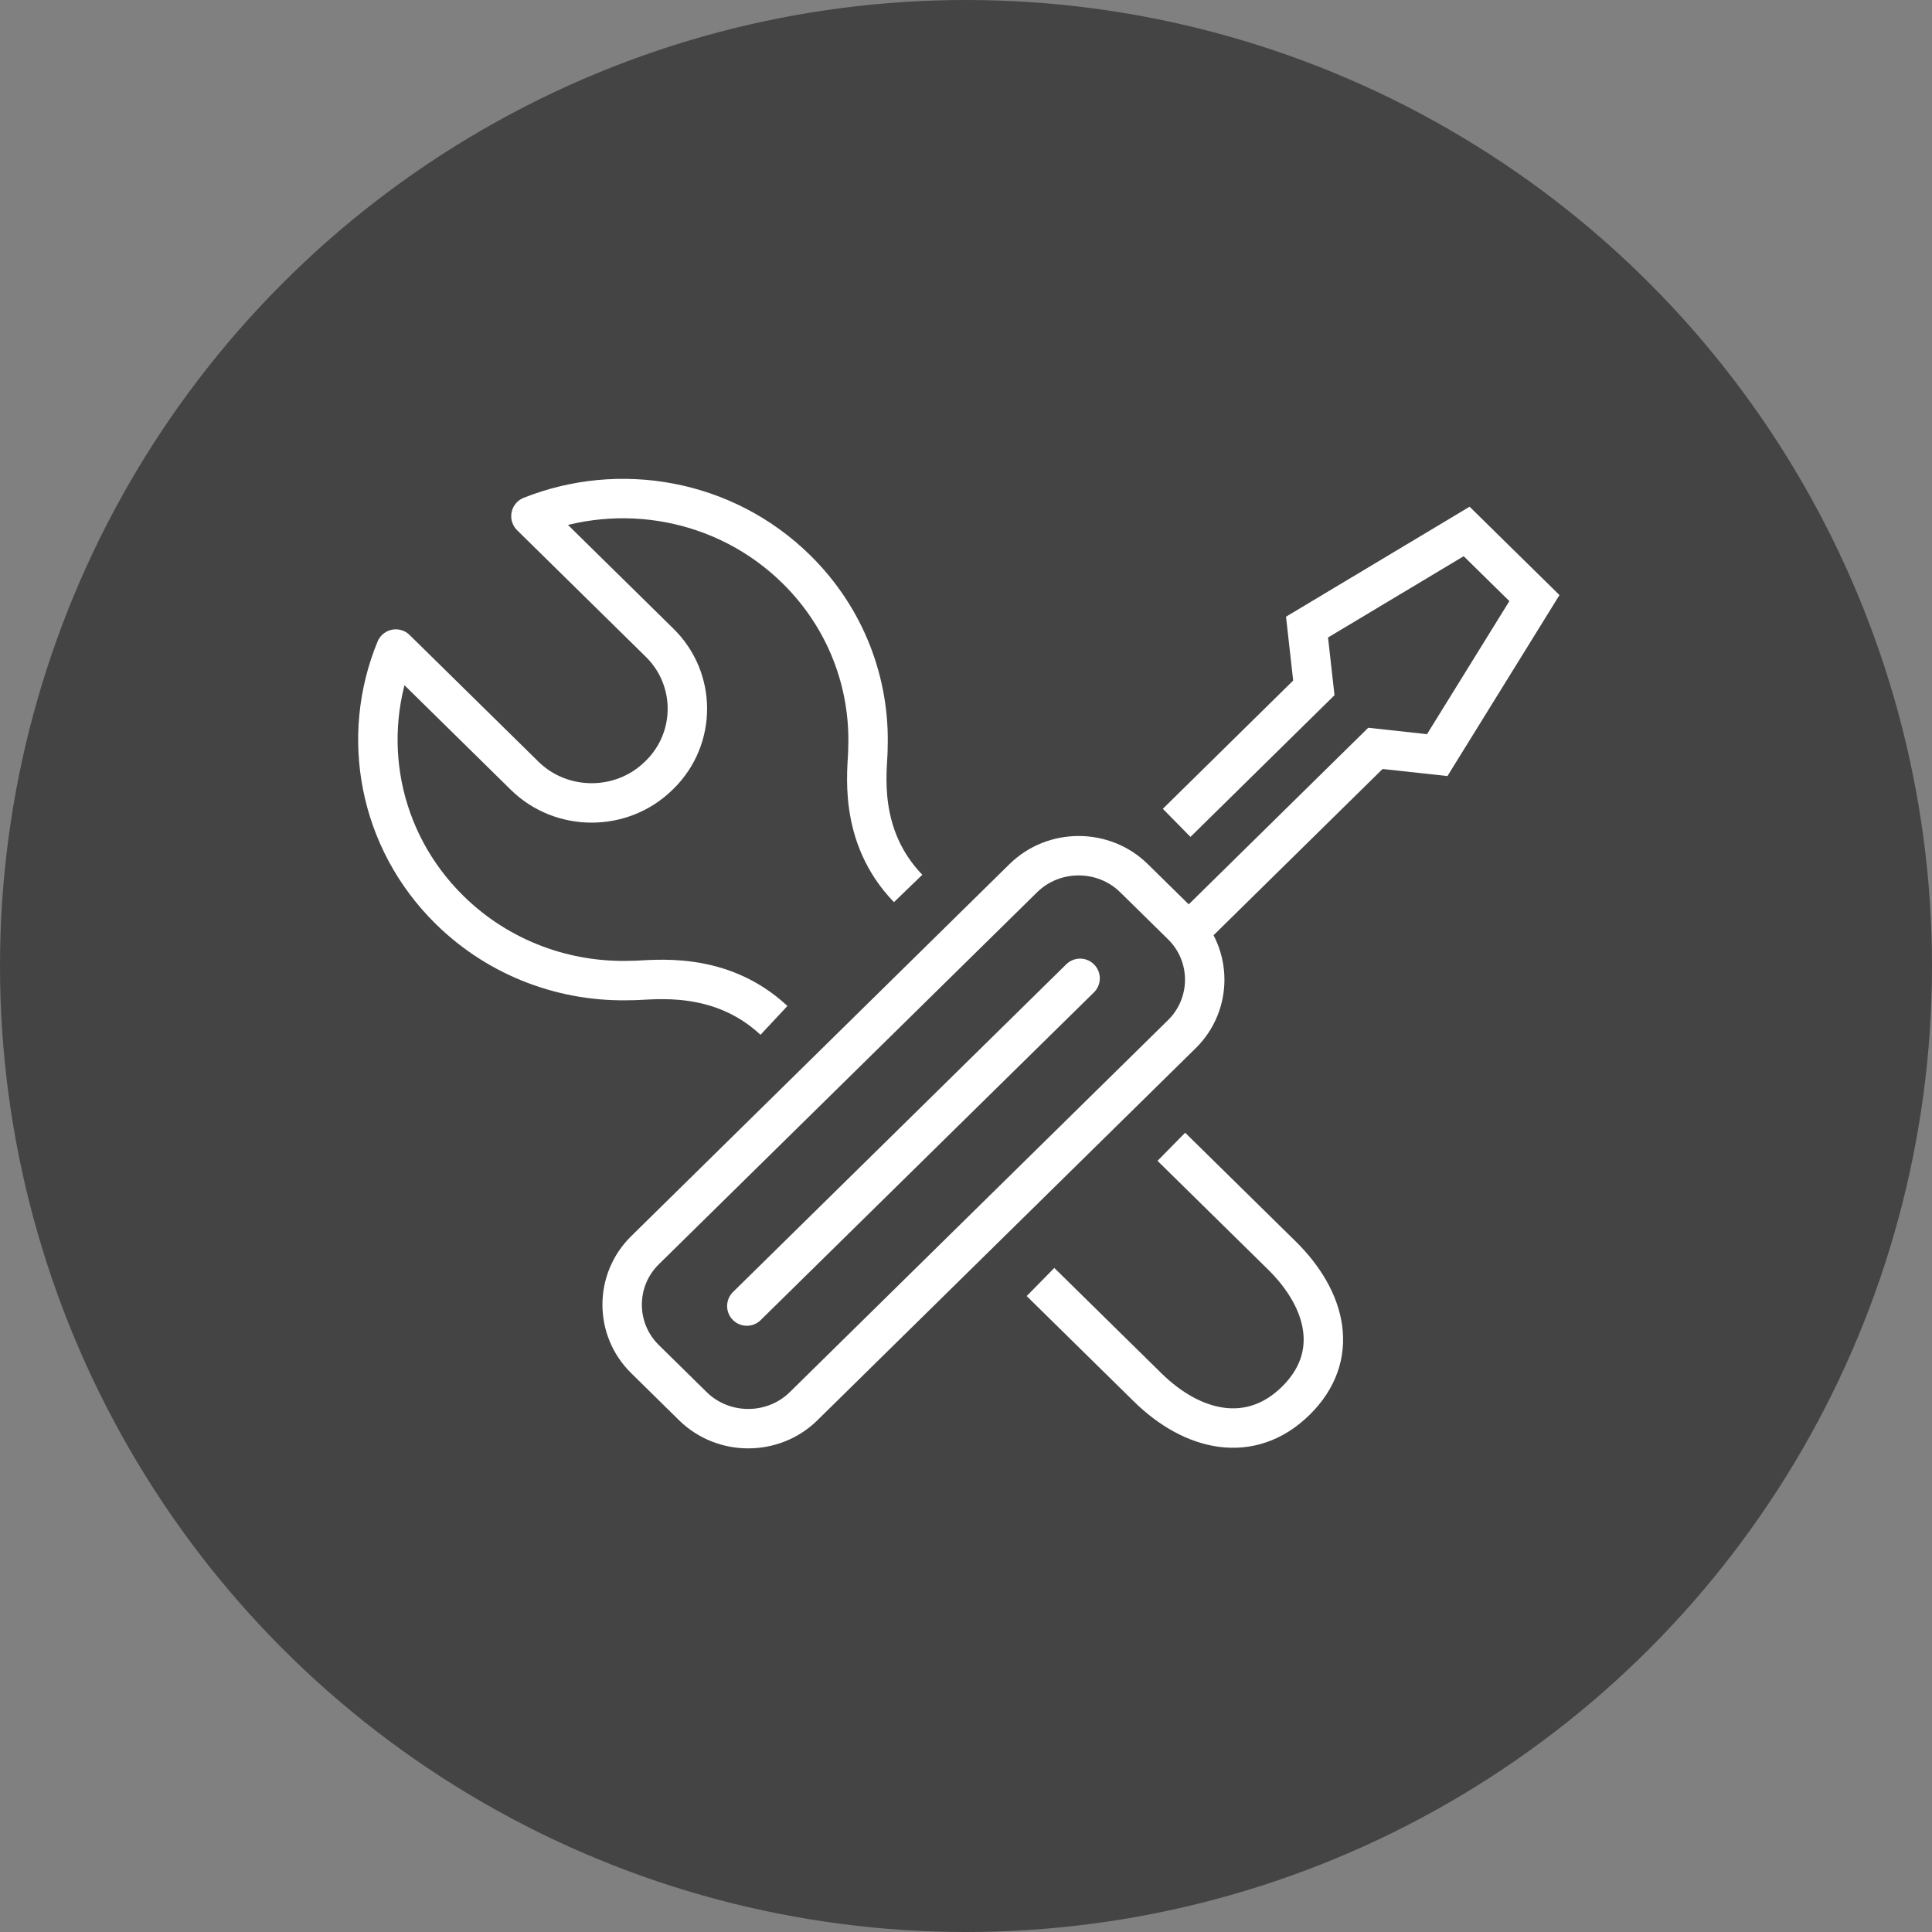 <?xml version="1.0" encoding="UTF-8"?> <svg xmlns="http://www.w3.org/2000/svg" width="98" height="98" viewBox="0 0 98 98" fill="none"><rect x="0" y="0" width="98" height="98" fill="#808080" stroke="none"/> <circle cx="49" cy="49" r="49" fill="#444444"></circle> <path d="M39.259 51.759C36.519 49.2 33.16 49.72 32.14 49.734H32.044C28.717 49.849 25.352 48.657 22.81 46.161C19.171 42.582 18.256 37.339 20.077 32.923L26.61 39.347C28.481 41.188 31.542 41.188 33.413 39.347L33.462 39.3C35.335 37.458 35.335 34.447 33.464 32.607L26.931 26.182C31.42 24.393 36.752 25.294 40.392 28.873C42.931 31.369 44.142 34.681 44.025 37.952V38.047C44.009 39.051 43.463 42.371 46.065 45.067" stroke="white" stroke-width="2" stroke-miterlimit="10" stroke-linejoin="round"></path> <path d="M52.779 65.029L58.213 70.373C60.498 72.622 63.442 73.302 65.729 71.053C68.014 68.804 67.304 65.927 65.019 63.68L59.416 58.17" stroke="white" stroke-width="2" stroke-miterlimit="10" stroke-linejoin="round"></path> <path d="M59.685 41.739L66.644 34.892L66.298 31.809L74.395 26.958L77.833 30.338L72.903 38.303L69.767 37.961L60.489 47.087" stroke="white" stroke-width="2" stroke-miterlimit="10"></path> <path d="M54.787 49.626L37.883 66.249" stroke="white" stroke-width="2" stroke-miterlimit="10" stroke-linecap="round" stroke-linejoin="round"></path> <path d="M40.762 71.329C39.218 72.848 36.691 72.848 35.146 71.329L32.717 68.939C31.172 67.421 31.172 64.936 32.717 63.418L51.907 44.545C53.451 43.026 55.977 43.026 57.521 44.545L59.951 46.934C61.495 48.452 61.495 50.938 59.951 52.456L40.762 71.329Z" stroke="white" stroke-width="2" stroke-miterlimit="10" stroke-linejoin="round"></path> </svg> 